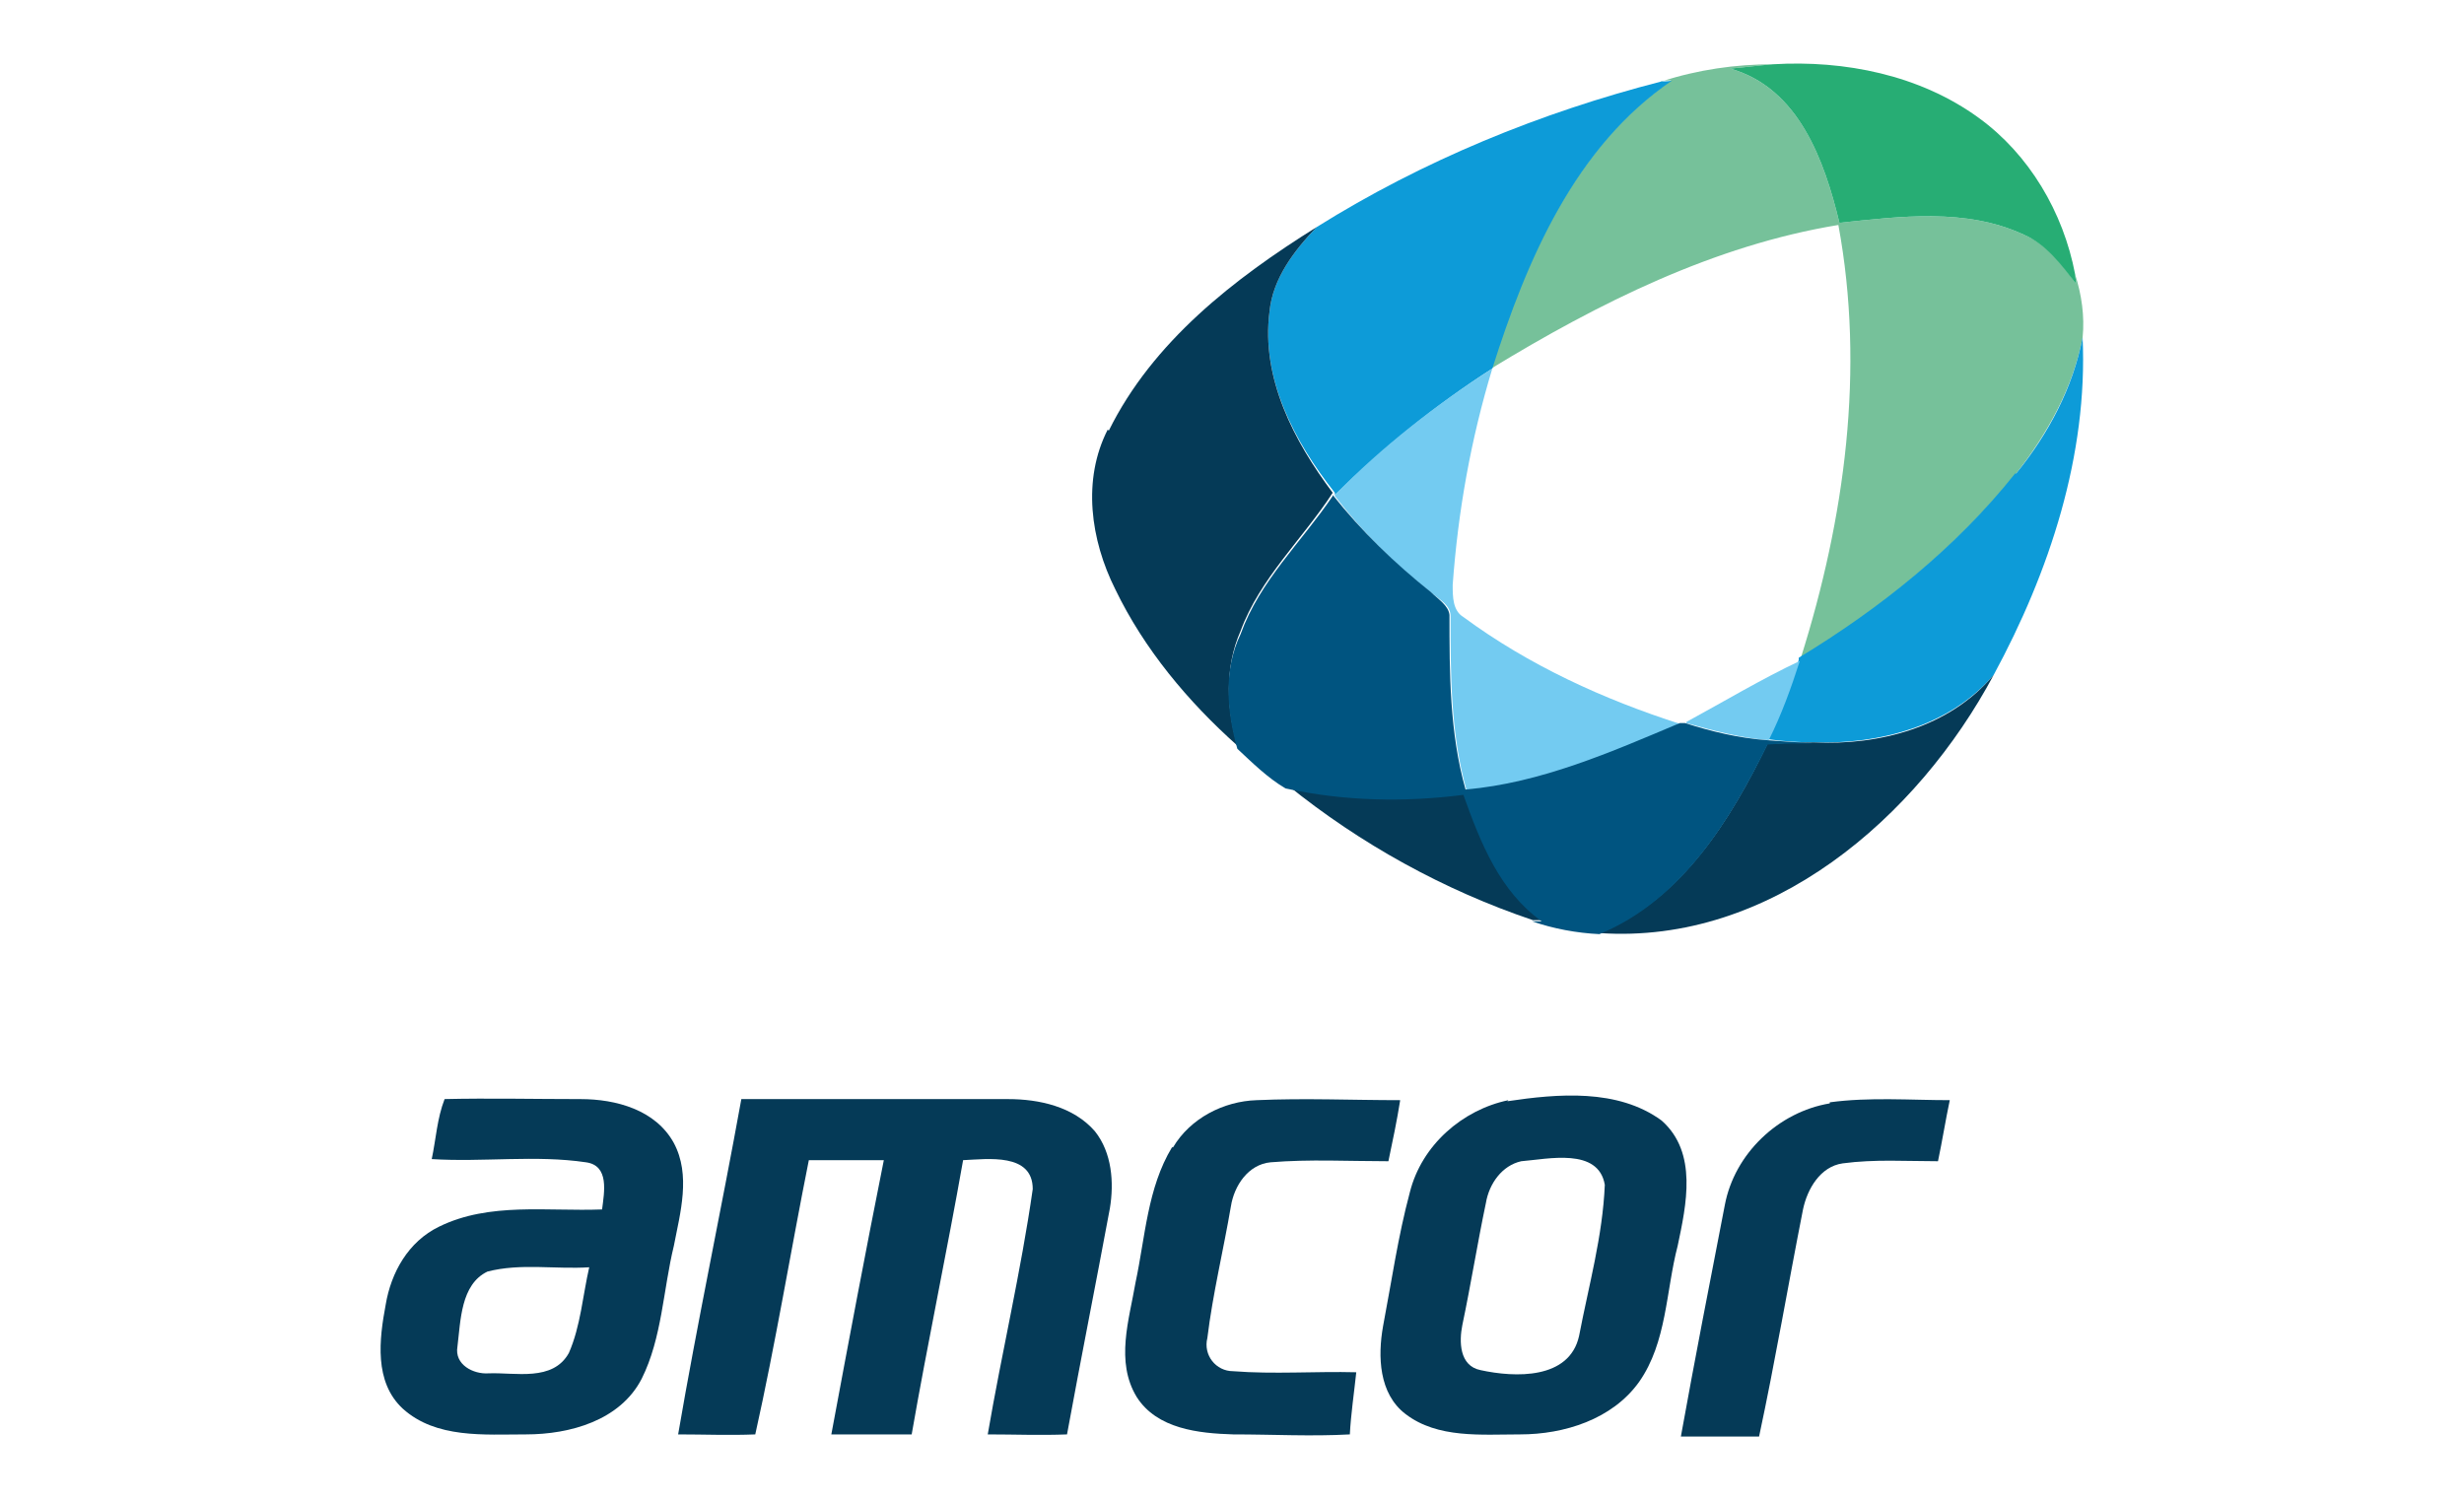 <?xml version="1.0" encoding="UTF-8"?>
<svg xmlns="http://www.w3.org/2000/svg" version="1.1" viewBox="0 0 230 140">
  <defs>
    <style>
      .cls-1 {
        fill: #73cbf1;
      }

      .cls-2 {
        fill: #76c19a;
      }

      .cls-3 {
        fill: #27ad74;
      }

      .cls-4 {
        fill: #0d9bd8;
      }

      .cls-5 {
        fill: #005480;
      }

      .cls-6 {
        fill: #053a57;
      }
    </style>
  </defs>
  <!-- Generator: Adobe Illustrator 28.6.0, SVG Export Plug-In . SVG Version: 1.2.0 Build 709)  -->
  <g>
    <g id="Capa_1">
      <g>
        <path class="cls-2" d="M155.1,7.6c3.4-1.1,6.9-1.6,10.4-1.6-1.3.1-2.7.3-4,.4,6.4,1.8,8.8,8.6,10.2,14.4,5.7-.6,11.8-1.4,17.2,1.1,2.2.9,3.6,2.8,4.9,4.6,0-.2-.1-.7-.1-.9.6,1.9.9,3.9.7,5.9-.9,4.7-3.3,9-6.2,12.7-5.6,6.9-12.6,12.6-20.1,17.2,4.1-13,6-26.9,3.5-40.4-11.6,1.9-22.4,7.3-32.4,13.4,3.2-10.1,7.8-20.7,16.8-26.9-.2,0-.8,0-1,.1Z"/>
        <path class="cls-3" d="M165.5,6c6.7-.4,13.7,1,19.2,5,4.7,3.4,7.9,8.8,9,14.6,0,.2.1.7.1.9-1.4-1.8-2.8-3.7-4.9-4.6-5.4-2.5-11.5-1.7-17.2-1.1-1.4-5.8-3.8-12.6-10.2-14.4,1.3-.1,2.7-.3,4-.4Z"/>
        <g>
          <path class="cls-4" d="M122.9,21.2c9.9-6.2,20.9-10.7,32.2-13.6.2,0,.8,0,1-.1-9.1,6.2-13.6,16.8-16.8,26.9-5.3,3.4-10.2,7.4-14.7,11.8v-.2c-3.8-4.8-6.9-10.7-6.1-16.9.3-3.1,2.3-5.7,4.4-7.9Z"/>
          <path class="cls-4" d="M188.2,44.2c3-3.7,5.3-8,6.2-12.7.5,11-3.1,21.9-8.3,31.5-4.1,4.8-10.7,6.5-16.8,6.3-1.4,0-2.9-.1-4.3-.3,1.2-2.3,2.1-4.8,2.9-7.4v-.2c7.6-4.6,14.7-10.3,20.2-17.2Z"/>
        </g>
        <g>
          <path class="cls-6" d="M103.5,40.2c4.1-8.3,11.7-14.2,19.4-19-2.1,2.2-4.1,4.8-4.4,7.9-.8,6.2,2.3,12.1,5.9,16.9-2.8,4.3-6.8,8-8.6,12.9-1.5,3.4-1.3,7.3-.3,10.7-4.6-4.1-8.7-9-11.4-14.6-2.3-4.6-3.1-10.2-.7-14.9Z"/>
          <path class="cls-6" d="M169.3,69.3c6.1.3,12.7-1.4,16.8-6.3-7.1,13.3-20.8,25.2-36.8,24.1,7.7-3.2,12.2-10.5,15.7-17.7,1.4,0,2.9-.1,4.3-.1Z"/>
          <path class="cls-6" d="M120.1,73.4c5.4,1.3,11,1.4,16.6.6,1.6,4.4,3.4,8.9,7.3,11.9h-.9c-8.3-2.8-16.1-7.1-22.9-12.6Z"/>
          <path class="cls-6" d="M41.4,102.6c4.3-.1,8.5,0,12.8,0,3.3,0,7,1,8.7,4.1,1.6,3,.6,6.5,0,9.6-1,4.1-1.1,8.6-3,12.4-2,3.9-6.7,5.2-10.8,5.2-3.9,0-8.4.4-11.5-2.4-2.7-2.5-2.2-6.5-1.6-9.7.5-3,2.1-5.9,5-7.3,4.7-2.3,10.1-1.4,15.2-1.6.2-1.6.7-4.1-1.5-4.4-4.7-.7-9.6,0-14.4-.3.4-1.9.5-3.8,1.2-5.6ZM45.5,118.7c-2.5,1.2-2.5,4.6-2.8,7-.3,1.7,1.5,2.6,2.9,2.5,2.5-.1,6,.8,7.5-1.9,1.1-2.5,1.3-5.4,1.9-8-3.2.2-6.4-.4-9.5.4Z"/>
          <path class="cls-6" d="M69.1,102.6c8.3,0,16.7,0,25,0,2.9,0,6.1.7,8.1,3,1.6,2,1.8,4.8,1.4,7.2-1.3,7-2.7,14-4,21.1-2.5.1-4.9,0-7.4,0,1.3-7.6,3.1-15.2,4.2-22.9,0-3.4-4.2-2.8-6.5-2.7-1.5,8.5-3.3,17-4.8,25.6-2.5,0-5,0-7.5,0,1.6-8.6,3.2-17.1,4.9-25.6-2.3,0-4.7,0-7,0-1.7,8.5-3.1,17.1-5,25.6-2.4.1-4.8,0-7.2,0,1.8-10.5,4-20.8,5.9-31.3Z"/>
          <path class="cls-6" d="M109.5,107.1c1.6-2.7,4.7-4.3,7.8-4.4,4.5-.2,8.9,0,13.4,0-.3,1.9-.7,3.8-1.1,5.7-3.7,0-7.4-.2-11,.1-2.1.2-3.4,2.2-3.7,4.1-.7,4.1-1.7,8.2-2.2,12.3-.4,1.6.8,3.1,2.4,3.1,3.8.3,7.7,0,11.5.1-.2,1.9-.5,3.9-.6,5.8-3.6.2-7.2,0-10.9,0-3.2-.1-7.1-.5-9-3.5-2-3.3-.7-7.2-.1-10.7.9-4.2,1.1-8.8,3.4-12.6Z"/>
          <path class="cls-6" d="M140.7,102.8c4.7-.7,10.3-1.2,14.4,1.8,3.4,3,2.3,7.9,1.5,11.7-1.1,4.2-1,9-3.6,12.7-2.5,3.5-7,4.9-11.1,4.9-3.6,0-7.7.4-10.7-1.9-2.5-1.9-2.6-5.4-2.1-8.2.8-4.2,1.4-8.4,2.5-12.5,1.1-4.4,4.9-7.7,9.2-8.6ZM142,108.4c-1.8.4-3,2.1-3.3,3.9-.8,3.8-1.4,7.6-2.2,11.4-.3,1.5-.3,3.8,1.7,4.2,3.2.7,8.3.9,9.2-3.2.9-4.7,2.2-9.3,2.4-14.1-.6-3.5-5.3-2.4-7.8-2.2Z"/>
          <path class="cls-6" d="M170.8,102.9c3.7-.5,7.5-.2,11.2-.2-.4,1.9-.7,3.8-1.1,5.7-3,0-5.9-.2-8.9.2-2.1.3-3.3,2.4-3.7,4.3-1.4,7.1-2.6,14.2-4.1,21.2-2.4,0-4.9,0-7.3,0,1.3-7.2,2.7-14.4,4.1-21.6.9-4.8,5-8.7,9.8-9.5Z"/>
        </g>
        <g>
          <path class="cls-1" d="M124.6,46.2c4.4-4.5,9.4-8.4,14.7-11.8-2,6.6-3.2,13.3-3.7,20.2,0,1.1,0,2.4,1,3,6.1,4.5,13.1,7.7,20.3,10-6.4,2.7-13,5.7-20,6.2-1.5-5.3-1.5-10.8-1.5-16.3,0-1-1-1.5-1.7-2.1-3.4-2.6-6.5-5.7-9.1-9.1Z"/>
          <path class="cls-1" d="M157.4,67.4c3.5-1.9,7-4,10.6-5.7-.8,2.5-1.7,5-2.9,7.4-2.6-.2-5.2-.9-7.7-1.6Z"/>
        </g>
        <path class="cls-5" d="M124.4,46v.2c2.7,3.4,5.8,6.4,9.2,9.1.6.6,1.6,1.2,1.7,2.1,0,5.4,0,11,1.5,16.3,7-.6,13.6-3.5,20-6.2.1,0,.4,0,.5,0,2.5.8,5,1.4,7.7,1.6,1.4.1,2.9.2,4.3.3-1.4,0-2.9,0-4.3.1-3.5,7.1-8,14.5-15.7,17.7-2.1-.1-4.3-.5-6.3-1.2h.9c-3.9-2.8-5.7-7.3-7.3-11.8-5.5.7-11.1.6-16.6-.6-1.7-1-3.1-2.4-4.5-3.7-1-3.5-1.3-7.4.3-10.7,1.8-5,5.7-8.6,8.6-12.9Z"/>
      </g>
    </g>
  </g>
</svg>